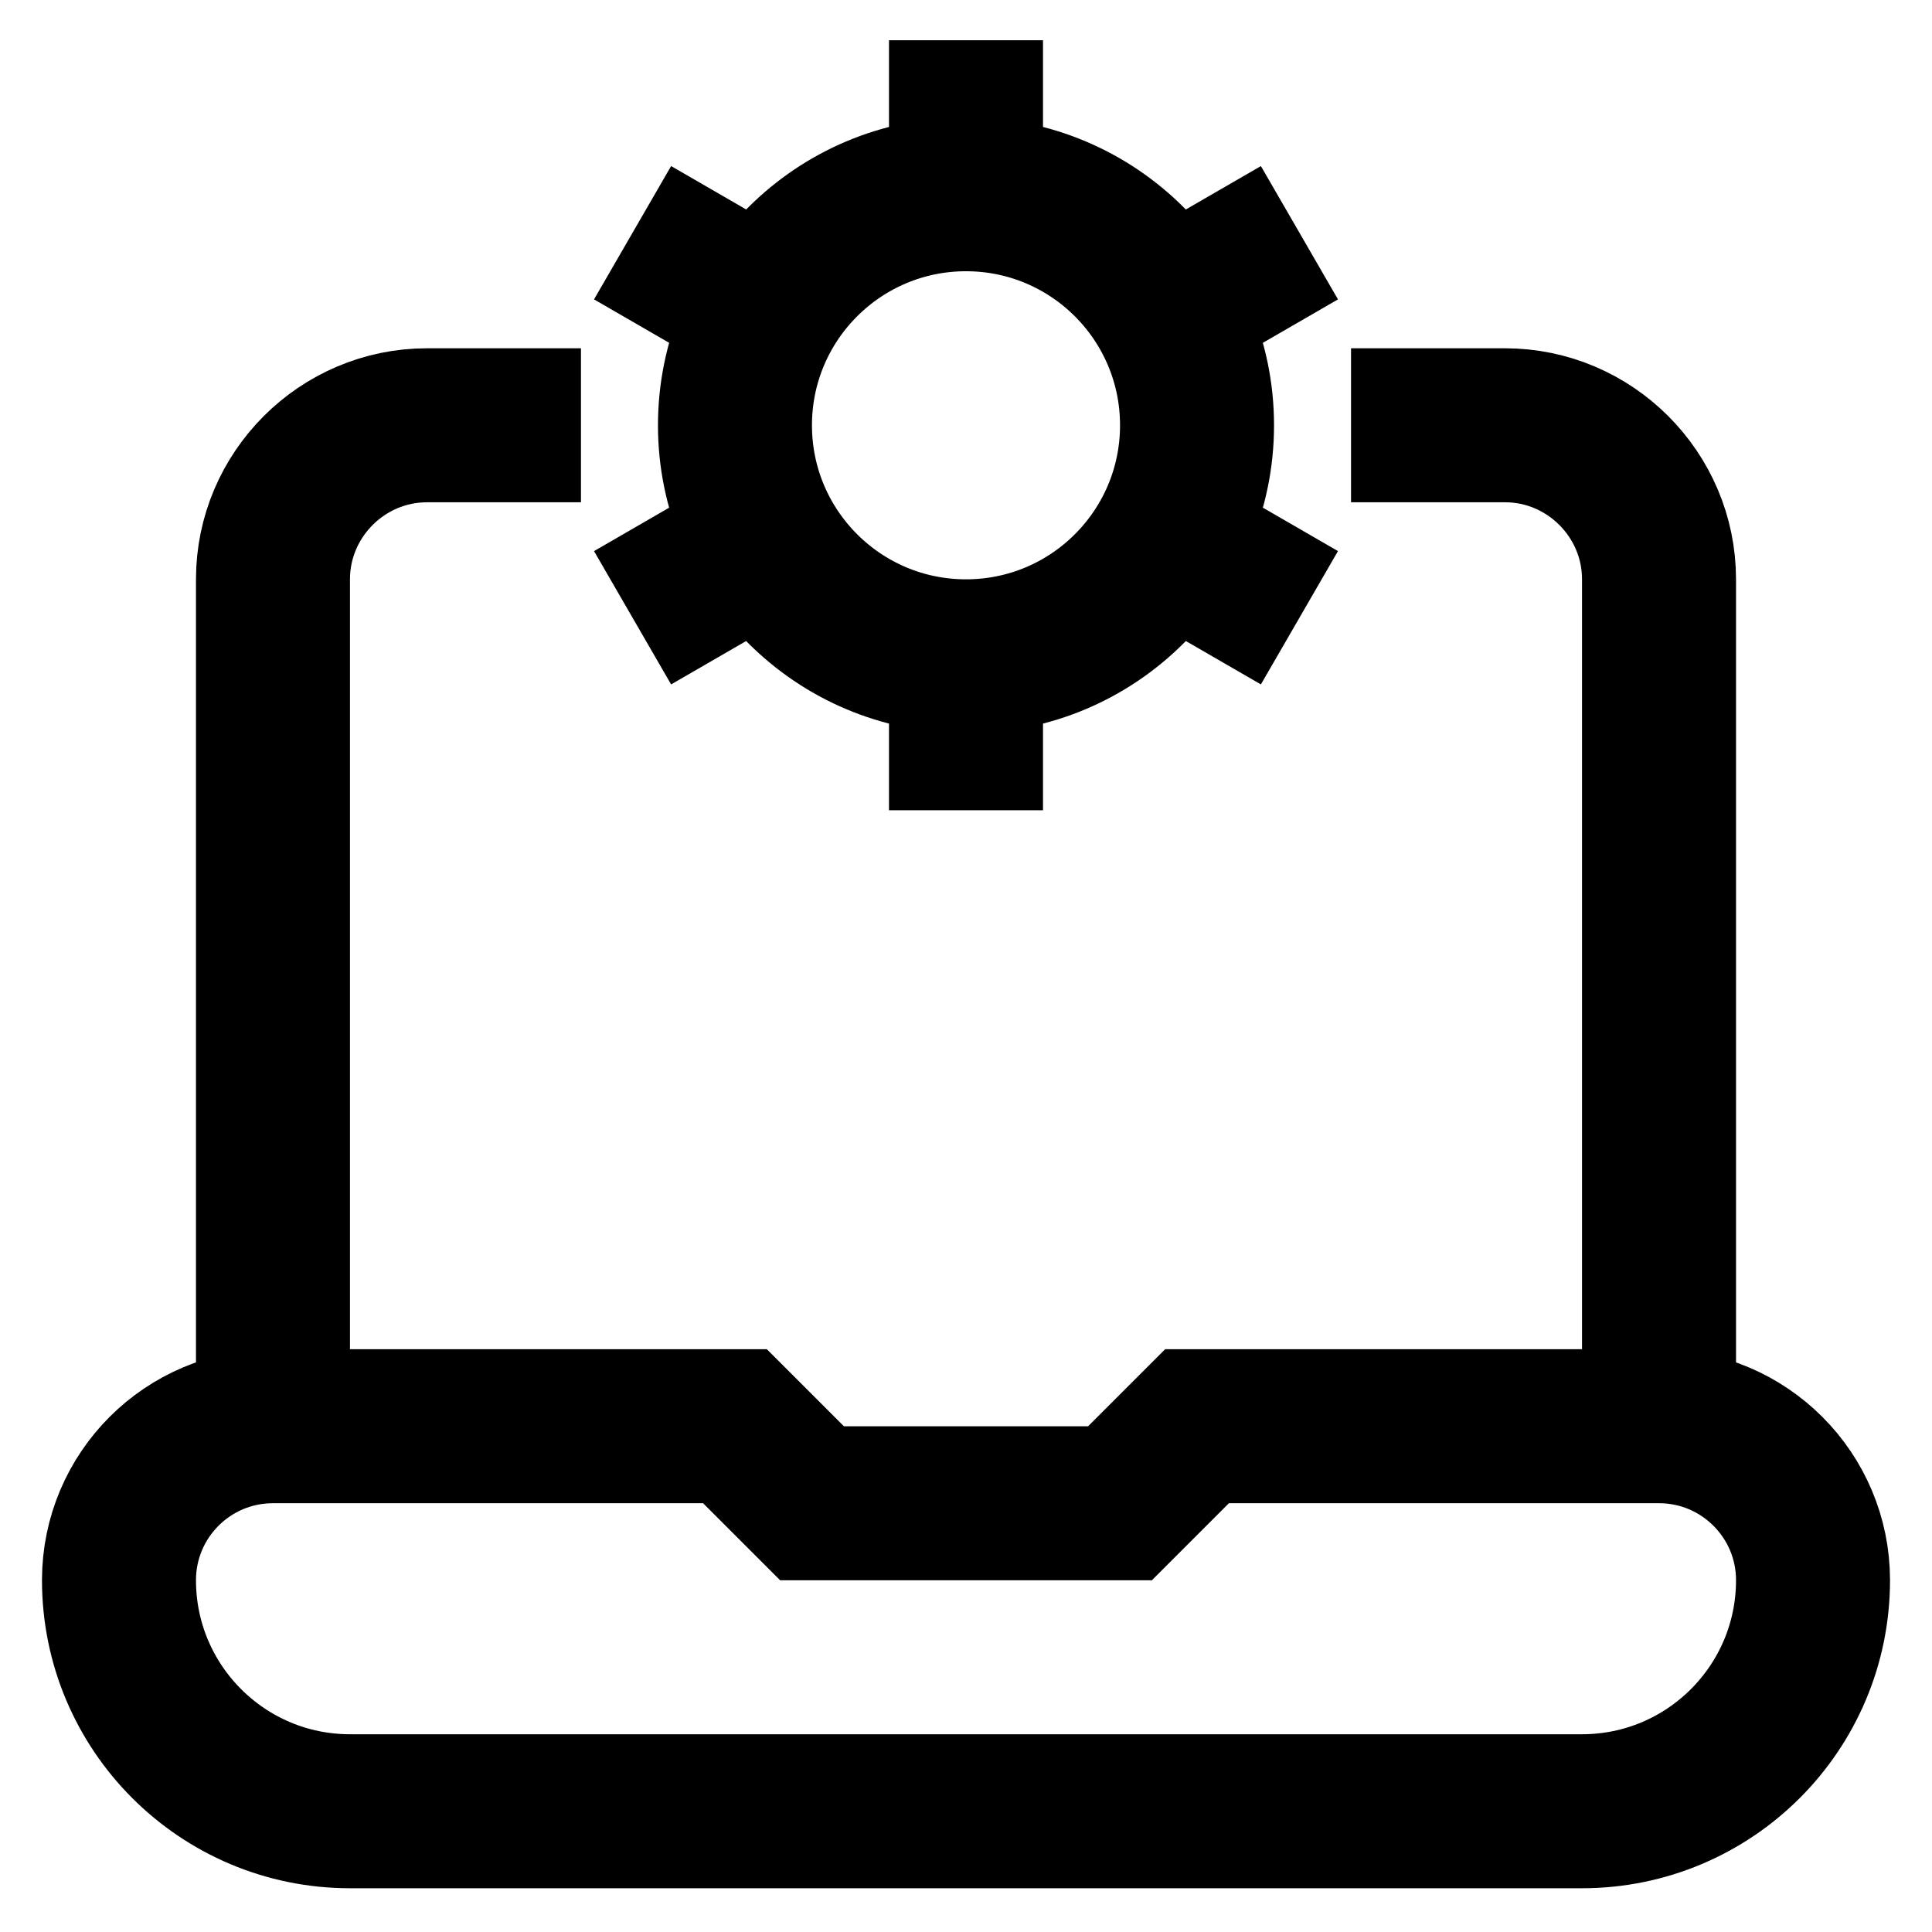 <?xml version="1.0" ?><svg enable-background="new 0 0 24 24" id="Layer_1" version="1.1" viewBox="0 0 24 24" xml:space="preserve" xmlns="http://www.w3.org/2000/svg" xmlns:xlink="http://www.w3.org/1999/xlink"><g><path d="M22.522,19.63L22.522,19.63   c0,1.585-1.285,2.87-2.87,2.87H4.348c-1.585,0-2.87-1.285-2.87-2.87v0c0-1.057,0.856-1.913,1.913-1.913H9.13l0.957,0.957h3.826   l0.957-0.957h5.739C21.665,17.717,22.522,18.574,22.522,19.63z" fill="none" stroke="#000000" stroke-miterlimit="10" stroke-width="1.913"/><path d="M16.783,5.283h1.913   c1.052,0,1.913,0.861,1.913,1.913v10.522" fill="none" stroke="#000000" stroke-miterlimit="10" stroke-width="1.913"/><path d="M3.391,17.717V7.196   c0-1.052,0.861-1.913,1.913-1.913h1.913" fill="none" stroke="#000000" stroke-miterlimit="10" stroke-width="1.913"/><circle cx="12" cy="5.283" fill="none" r="2.87" stroke="#000000" stroke-miterlimit="10" stroke-width="1.913"/><line fill="none" stroke="#000000" stroke-miterlimit="10" stroke-width="1.913" x1="12" x2="12" y1="2.413" y2="0.5"/><line fill="none" stroke="#000000" stroke-miterlimit="10" stroke-width="1.913" x1="12" x2="12" y1="10.065" y2="8.152"/><line fill="none" stroke="#000000" stroke-miterlimit="10" stroke-width="1.913" x1="9.513" x2="7.858" y1="3.848" y2="2.891"/><line fill="none" stroke="#000000" stroke-miterlimit="10" stroke-width="1.913" x1="16.142" x2="14.487" y1="7.674" y2="6.717"/><line fill="none" stroke="#000000" stroke-miterlimit="10" stroke-width="1.913" x1="16.142" x2="14.487" y1="2.891" y2="3.848"/><line fill="none" stroke="#000000" stroke-miterlimit="10" stroke-width="1.913" x1="9.513" x2="7.858" y1="6.717" y2="7.674"/></g></svg>